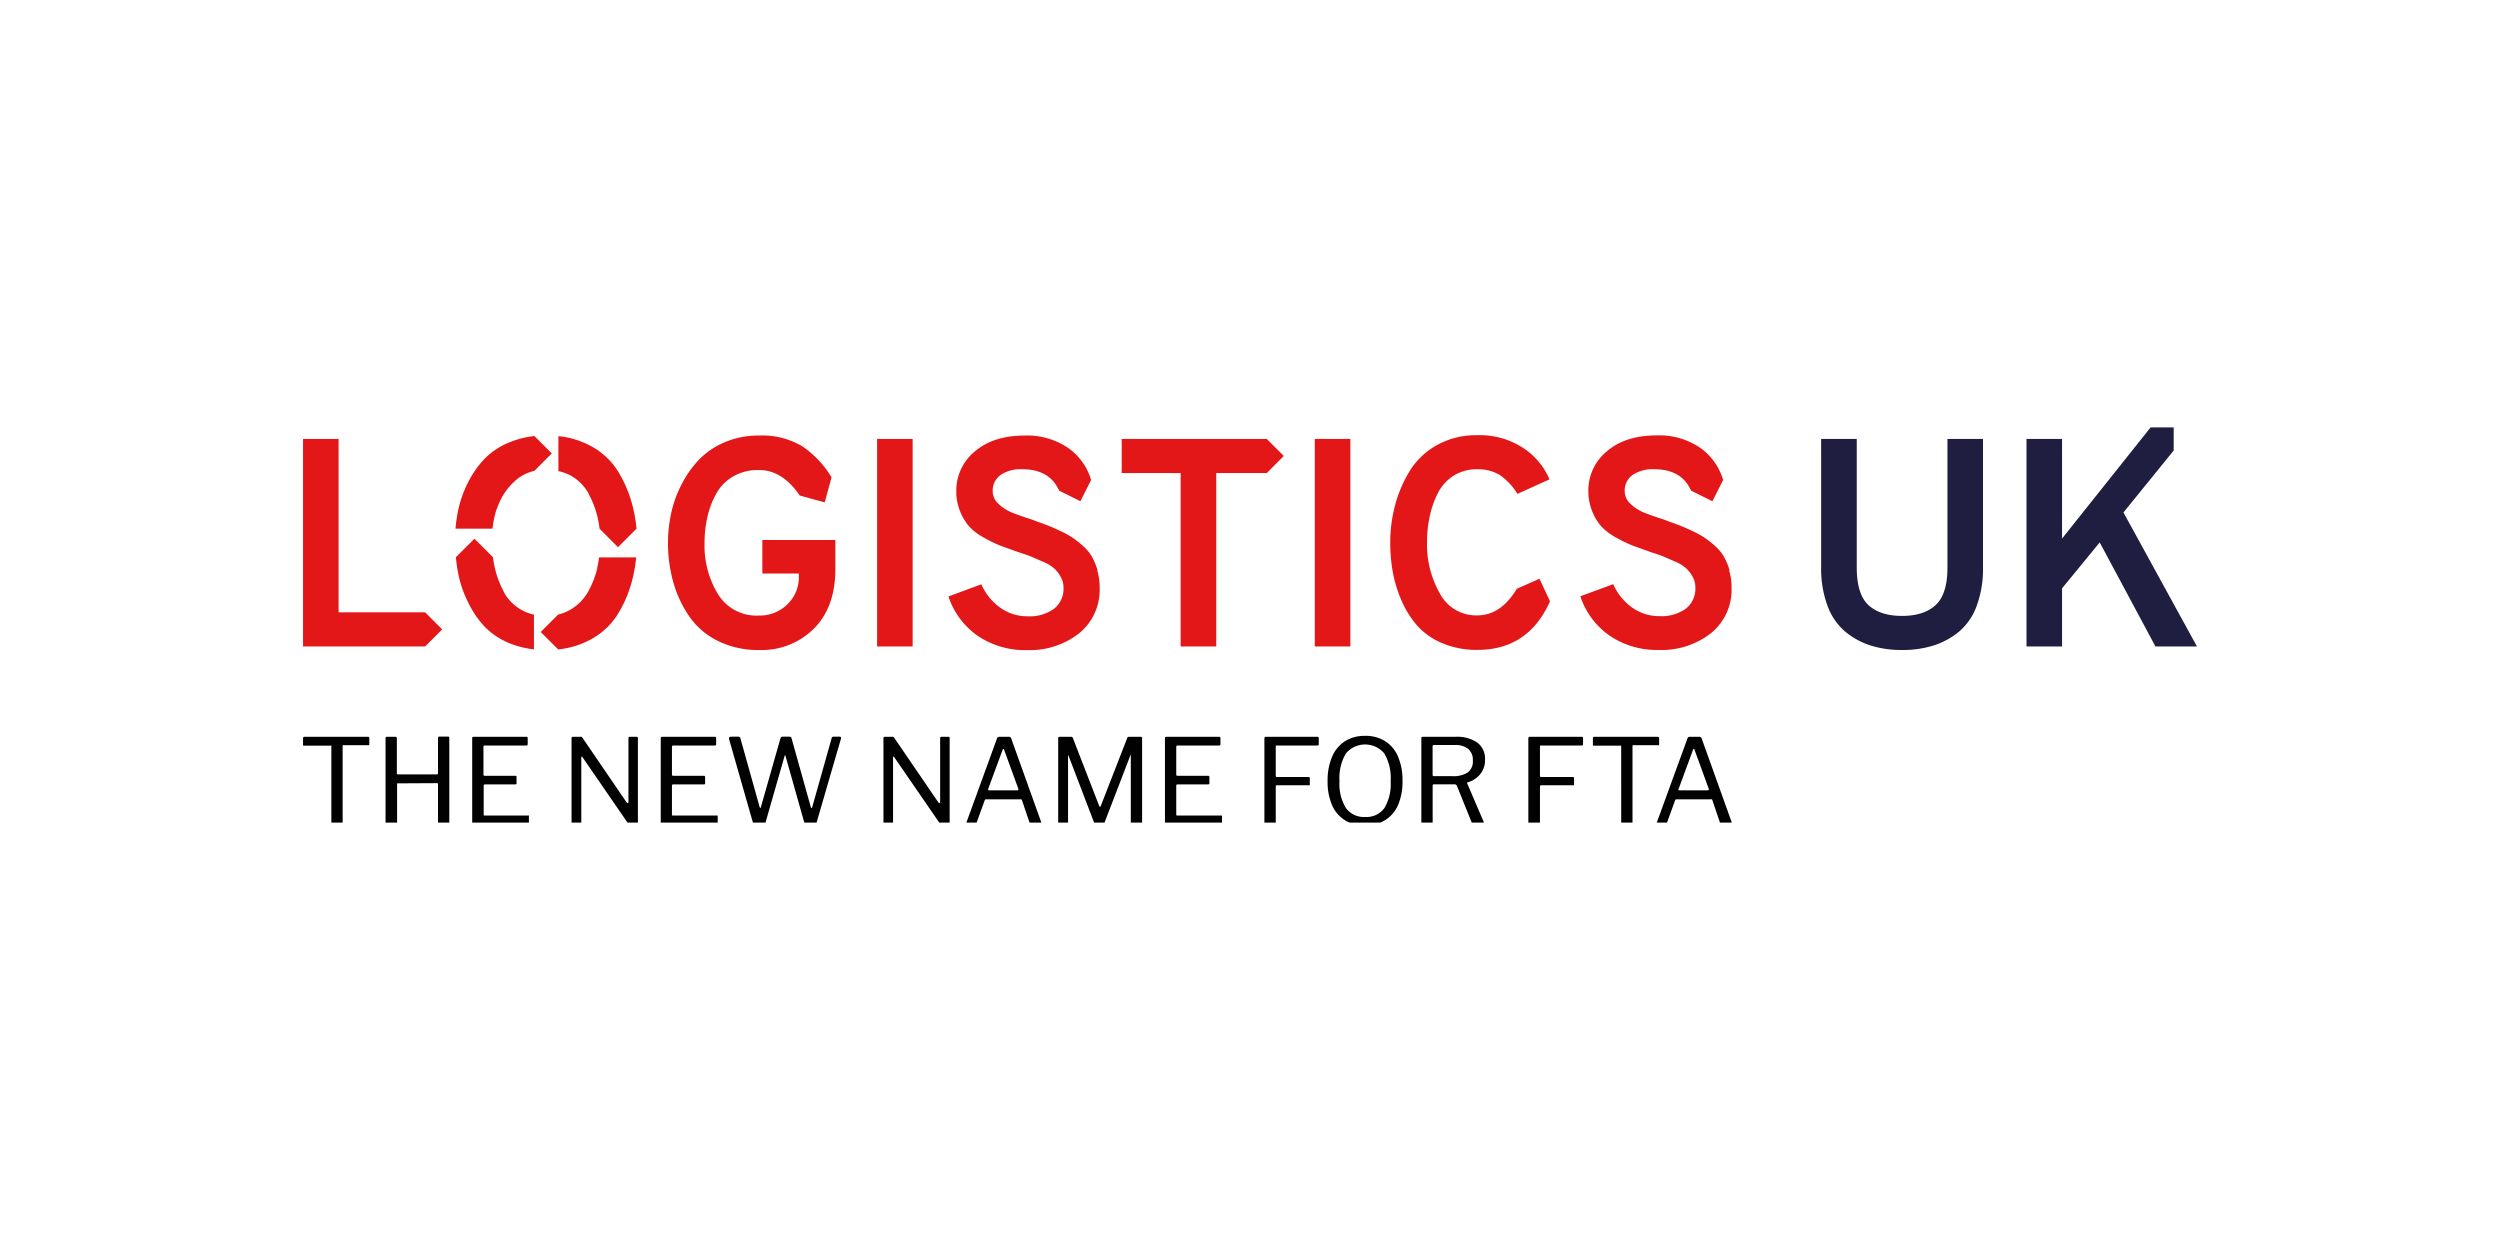 <svg id="Layer_1" data-name="Layer 1" xmlns="http://www.w3.org/2000/svg" viewBox="0 0 500 250"><defs><style>.cls-1{fill:none}.cls-4{fill:#1f1e40}.cls-5{fill:#e31618}.cls-6{fill:#010101}</style><clipPath id="clip-path"><path class="cls-1" d="M60.61 85.48H439.39V164.52H60.61z"/></clipPath><clipPath id="clip-path-2"><path class="cls-1" d="M60.61 85.48H439.39V164.52H60.61z"/></clipPath></defs><g clip-path="url(#clip-path)" id="Logistics_UK" data-name="Logistics UK"><g clip-path="url(#clip-path-2)"><path class="cls-4" d="M380.42 130a20.63 20.63 0 0 1-6.17-.86 15 15 0 0 1-5.1-2.73 12.23 12.23 0 0 1-3.61-5.15 21.16 21.16 0 0 1-1.31-7.8V87.79h7.12v25.67q0 5.4 2.34 7.56t6.73 2.16q4.38 0 6.73-2.19t2.34-7.53V87.79h7.11v25.67a21.39 21.39 0 0 1-1.27 7.74 12.25 12.25 0 0 1-3.56 5.16 15.2 15.2 0 0 1-5.1 2.75 20.47 20.47 0 0 1-6.25.89M424.69 102.49L434.74 90.1 434.74 85.48 430.12 85.48 412.41 107.71 412.41 87.79 405.3 87.79 405.3 129.29 412.41 129.29 412.41 117.67 419.94 108.48 431.09 129.29 439.39 129.29 424.69 102.49z"/><path class="cls-5" d="M219.52 114.08a13.5 13.5 0 0 0-1.12-2.72 8.81 8.81 0 0 0-1.87-2.23 21.2 21.2 0 0 0-2.16-1.69 22.5 22.5 0 0 0-2.61-1.39c-1.11-.51-2-.88-2.58-1.1s-1.51-.54-2.7-1c-1.82-.59-3.19-1.07-4.12-1.45a8.45 8.45 0 0 1-2.61-1.69 3.4 3.4 0 0 1-1.21-2.55A3.84 3.84 0 0 1 200.11 95a7.22 7.22 0 0 1 4.36-1.15q5.44 0 7.35 4.27l4.26 2.13L218.22 96a11.9 11.9 0 0 0-4.62-6.43 14.53 14.53 0 0 0-8.66-2.46q-6.28 0-10 3.2a10.11 10.11 0 0 0-3.68 7.94 10.37 10.37 0 0 0 .8 4.12 10.62 10.62 0 0 0 1.84 3 11.88 11.88 0 0 0 3 2.22 24.07 24.07 0 0 0 3.26 1.57c.85.32 2.06.75 3.64 1.31 1.23.39 2.16.72 2.79 1s1.4.61 2.31 1a8.08 8.08 0 0 1 2.05 1.31 6.52 6.52 0 0 1 1.21 1.63 4.27 4.27 0 0 1 .54 2.1 5.08 5.08 0 0 1-1.93 4.27 8.31 8.31 0 0 1-5.19 1.48 9.27 9.27 0 0 1-5.57-1.75 11.26 11.26 0 0 1-3.74-4.65l-6.58 2.43a15.48 15.48 0 0 0 5.84 7.86 16.77 16.77 0 0 0 9.81 2.87 16 16 0 0 0 10.47-3.35 11.18 11.18 0 0 0 4.12-9.16 11.66 11.66 0 0 0-.48-3.41M175.42 87.79H182.53V129.29H175.42zM262.96 87.79H270.07V129.29H262.96zM85.03 122.47L67.72 122.47 67.72 87.79 60.61 87.79 60.61 129.29 85.03 129.29 88.44 125.88 85.03 122.47zM253.35 87.79L224.34 87.79 224.34 94.61 236.13 94.61 236.13 129.29 243.25 129.29 243.25 94.61 253.35 94.61 256.76 91.19 253.35 87.79zM307.9 115.75l-4.53 2q-3.21 5.34-7.95 5.33a8.17 8.17 0 0 1-7.44-4.38 19.77 19.77 0 0 1-2.58-10.2 24.91 24.91 0 0 1 .51-5.07 19 19 0 0 1 1.6-4.68 8.87 8.87 0 0 1 3.14-3.56 8.51 8.51 0 0 1 4.77-1.33 8.25 8.25 0 0 1 4.6 1.18 12.7 12.7 0 0 1 3.47 3.74l6.4-2.91a13.94 13.94 0 0 0-5.22-6.25 15.88 15.88 0 0 0-9.25-2.58 16.08 16.08 0 0 0-8.06 2 14.9 14.9 0 0 0-5.46 5.22 26 26 0 0 0-2.9 6.85 29.18 29.18 0 0 0-.95 7.41 33.55 33.55 0 0 0 .56 6.17 25.54 25.54 0 0 0 1.87 5.81 18.81 18.81 0 0 0 3.23 4.92 14 14 0 0 0 5 3.32 17.62 17.62 0 0 0 6.76 1.24q10.2 0 14.53-9.72zM345.92 114.08a14.1 14.1 0 0 0-1.12-2.72 8.81 8.81 0 0 0-1.87-2.23 21.2 21.2 0 0 0-2.16-1.69 22.5 22.5 0 0 0-2.61-1.39c-1.11-.51-2-.88-2.58-1.1s-1.52-.54-2.7-1c-1.82-.59-3.19-1.07-4.12-1.45a8.45 8.45 0 0 1-2.61-1.69 3.4 3.4 0 0 1-1.21-2.55A3.85 3.85 0 0 1 326.5 95a7.24 7.24 0 0 1 4.36-1.15q5.46 0 7.35 4.27l4.27 2.13L344.62 96A11.92 11.92 0 0 0 340 89.54a14.5 14.5 0 0 0-8.65-2.46q-6.29 0-10 3.2a10.11 10.11 0 0 0-3.68 7.94 10.82 10.82 0 0 0 2.64 7.12 12 12 0 0 0 3 2.22 25.27 25.27 0 0 0 3.26 1.57c.85.32 2.07.75 3.65 1.31 1.23.39 2.15.72 2.79 1s1.4.61 2.31 1a7.82 7.82 0 0 1 2 1.31 6.55 6.55 0 0 1 1.22 1.63 4.26 4.26 0 0 1 .53 2.1 5.07 5.07 0 0 1-1.92 4.27 8.31 8.31 0 0 1-5.19 1.48 9.25 9.25 0 0 1-5.57-1.75 11.18 11.18 0 0 1-3.74-4.65l-6.58 2.43a15.48 15.48 0 0 0 5.84 7.86 16.77 16.77 0 0 0 9.81 2.87 16 16 0 0 0 10.47-3.35 11.18 11.18 0 0 0 4.12-9.16 11.66 11.66 0 0 0-.48-3.41M152.47 108v6.7h7.3v.65a7.46 7.46 0 0 1-2.29 5.51 7.82 7.82 0 0 1-5.72 2.25 9 9 0 0 1-8.12-4.21 18.65 18.65 0 0 1-2.73-10.37 23.17 23.17 0 0 1 .54-5 17.5 17.5 0 0 1 1.72-4.65 9 9 0 0 1 3.4-3.56A9.9 9.9 0 0 1 151.76 94c3.16 0 5.89 1.71 8.18 5.1l5 1.37 1.37-5a19.92 19.92 0 0 0-5.75-6.14 15.56 15.56 0 0 0-8.78-2.22 17.16 17.16 0 0 0-6.67 1.27A15.64 15.64 0 0 0 140 91.73a20.8 20.8 0 0 0-3.55 4.89 23.46 23.46 0 0 0-2.17 5.81 28 28 0 0 0-.68 6.11 28.79 28.79 0 0 0 1.07 7.94 23 23 0 0 0 3.2 6.82 14.94 14.94 0 0 0 5.72 4.89 17.94 17.94 0 0 0 8.21 1.81 14.78 14.78 0 0 0 11-4.3q4.28-4.29 4.27-11.94V108zM99.36 101.84a12.71 12.71 0 0 1 3.52-5.54 8.54 8.54 0 0 1 4-2.13l3.48-3.49-3.48-3.47a17.8 17.8 0 0 0-4.6 1.11A14.78 14.78 0 0 0 97 91.67a19.52 19.52 0 0 0-3.43 4.89 22.63 22.63 0 0 0-2 5.78 31.6 31.6 0 0 0-.47 3.4h7.4a21.58 21.58 0 0 1 .81-3.9M117.68 98.7a18.64 18.64 0 0 1 1.81 4.65 23.39 23.39 0 0 1 .42 2.39l3.69 3.7 3.7-3.7a28.51 28.51 0 0 0-.88-4.91 24.66 24.66 0 0 0-3-6.85 14.45 14.45 0 0 0-5.69-5 17.1 17.1 0 0 0-6.05-1.75v7a8.91 8.91 0 0 1 2.67 1 9.31 9.31 0 0 1 3.38 3.5M100.78 118.38A18.55 18.55 0 0 1 99 113.7a21.39 21.39 0 0 1-.41-2.26l-3.7-3.7-3.71 3.7a31.77 31.77 0 0 0 .47 3.29 22.57 22.57 0 0 0 2 5.79A19.52 19.52 0 0 0 97 125.41a14.78 14.78 0 0 0 5.19 3.35 17.8 17.8 0 0 0 4.6 1.11v-6.94a8.91 8.91 0 0 1-2.67-1.05 9.31 9.31 0 0 1-3.38-3.5M119.48 113.55a18.73 18.73 0 0 1-1.8 4.68 9.62 9.62 0 0 1-3.41 3.59 9 9 0 0 1-2.64 1.09l-3.49 3.49 3.49 3.48a17.1 17.1 0 0 0 6.05-1.75 14.39 14.39 0 0 0 5.69-5 24.47 24.47 0 0 0 3-6.84 28.31 28.31 0 0 0 .86-4.81h-7.41a19.08 19.08 0 0 1-.39 2.11"/><path class="cls-6" d="M60.61 147.62c0-.17.1-.26.28-.26H73.58c.18 0 .28.09.28.26v1.23a.26.26 0 0 1-.07.19.41.41 0 0 1-.21 0H68.79a.34.34 0 0 0-.2 0s-.06.09-.06.19v15.23c0 .2-.09.3-.28.3h-1.7c-.19 0-.28-.1-.28-.3V149.34a.32.32 0 0 0 0-.21.27.27 0 0 0-.19 0H60.89a.41.41 0 0 1-.21 0 .22.22 0 0 1-.07-.19zM79.56 156.67a.17.17 0 0 0-.14.06.21.21 0 0 0 0 .13v7.64a.34.34 0 0 1-.09.27.43.43 0 0 1-.31.08H77.44a.37.37 0 0 1-.26-.07.35.35 0 0 1-.07-.26V147.69c0-.22.09-.33.28-.33h1.7c.19 0 .28.1.28.31v6.93a.3.3 0 0 0 .06.22.28.28 0 0 0 .2.06h7.73c.16 0 .24-.09.24-.28v-7c0-.18.09-.28.26-.28h1.72a.26.26 0 0 1 .22.07.43.43 0 0 1 .06.26v16.83a.29.29 0 0 1-.33.33H88a.42.42 0 0 1-.3-.08.31.31 0 0 1-.1-.27v-7.61c0-.15-.07-.22-.21-.22zM94.5 147.43a.29.29 0 0 1 .22-.07H105.3c.16 0 .24.09.24.26v1.2c0 .19-.1.29-.31.29H97a.36.36 0 0 0-.25.06.29.29 0 0 0-.06.22v5.51a.23.23 0 0 0 .26.26h6.1a.23.23 0 0 1 .26.26v1.25c0 .14-.08.21-.26.21H97a.23.23 0 0 0-.26.26v5.73c0 .1 0 .16 0 .19a.26.26 0 0 0 .18.05h8.66a.35.35 0 0 1 .2 0 .26.26 0 0 1 0 .19v1.25c0 .18-.08.26-.25.26H94.77c-.13 0-.22 0-.26-.07a.35.35 0 0 1-.07-.26V147.69a.37.37 0 0 1 .06-.26M127.32 147.36a.28.28 0 0 1 .2.06.3.3 0 0 1 .06.22v16.93c0 .19-.1.28-.31.28h-1.15a1.15 1.15 0 0 1-.3 0 .49.49 0 0 1-.2-.16l-9.1-13.22c-.06-.11-.12-.16-.17-.14s-.09.07-.09.16v13.09q0 .3-.33.3h-1.32a.27.27 0 0 1-.3-.3V147.69a.43.43 0 0 1 .06-.26.32.32 0 0 1 .24-.07H116a.67.67 0 0 1 .28 0 .68.68 0 0 1 .21.19l8.84 12.94c.08.09.15.14.21.14s.15-.07.15-.21V147.64a.25.25 0 0 1 .28-.28zM132.21 147.43a.3.3 0 0 1 .22-.07H143c.15 0 .23.09.23.26v1.2a.26.26 0 0 1-.3.29h-8.23a.36.36 0 0 0-.25.06.29.29 0 0 0-.06.22v5.51a.23.23 0 0 0 .26.26h6.11a.23.23 0 0 1 .26.26v1.25c0 .14-.09.21-.26.21h-6.11a.23.23 0 0 0-.26.26v5.73a.19.19 0 0 0 .24.24h8.65a.35.35 0 0 1 .2 0 .25.25 0 0 1 .06.19v1.25a.23.23 0 0 1-.26.26H132.48a.37.37 0 0 1-.26-.07.35.35 0 0 1-.07-.26V147.69a.43.43 0 0 1 .06-.26M168.18 147.48a.36.36 0 0 1 0 .31l-4.86 16.71a.47.47 0 0 1-.17.27.62.62 0 0 1-.35.08H161.4q-.45 0-.54-.33l-3.77-13.36c-.05-.18-.1-.17-.16 0l-3.82 13.32a.53.53 0 0 1-.17.27.65.65 0 0 1-.35.08h-1.46c-.3 0-.48-.11-.55-.33l-4.78-16.73a.27.27 0 0 1 0-.12c0-.21.12-.31.36-.31h1.51a.37.37 0 0 1 .4.28l3.84 13.72c.05.18.09.26.14.26s.11-.07.14-.23l3.92-13.77a.4.4 0 0 1 .42-.26h1.34a.57.57 0 0 1 .29.06.37.37 0 0 1 .14.22l3.86 13.79c.05.15.1.22.15.22s.09-.07.14-.22l3.89-13.81c0-.17.16-.26.4-.26h1.18a.32.32 0 0 1 .29.12M189.67 147.36a.28.28 0 0 1 .2.06.3.3 0 0 1 .06.22v16.93c0 .19-.11.28-.31.28h-1.16a1.12 1.12 0 0 1-.29 0 .49.49 0 0 1-.2-.16l-9.1-13.22c-.06-.11-.12-.16-.18-.14s-.08.07-.08.16v13.09q0 .3-.33.3H177a.27.27 0 0 1-.31-.3V147.69a.43.43 0 0 1 .06-.26.37.37 0 0 1 .25-.07h1.34a.72.72 0 0 1 .29 0 .68.68 0 0 1 .21.19l8.84 12.94c.08.09.15.14.21.14s.14-.07.14-.21V147.64a.26.26 0 0 1 .29-.28zM193.3 164.75a.31.31 0 0 1 0-.3l6.1-16.76a.59.59 0 0 1 .17-.26.55.55 0 0 1 .3-.07h1.84a.48.48 0 0 1 .54.35l6 16.74 0 .12c0 .19-.08.28-.26.28h-1.67a.37.37 0 0 1-.38-.23L204.38 160a1 1 0 0 0-.1-.14s-.09 0-.19 0h-6.86a.27.27 0 0 0-.28.18l-1.67 4.6a.34.34 0 0 1-.36.21h-1.41a.22.22 0 0 1-.21-.1m10.18-6.69c.17 0 .23-.1.19-.3L200.84 150c-.05-.14-.1-.21-.17-.21s-.11.07-.16.21l-2.88 7.8 0 .15c0 .07.06.11.19.11zM211.64 164.5V147.69a.54.54 0 0 1 .05-.26.33.33 0 0 1 .23-.07h2.26a.45.45 0 0 1 .27.06.37.37 0 0 1 .13.2l5.24 13.51c0 .14.1.21.16.21s.15-.08.21-.24l5.23-13.43a.35.35 0 0 1 .36-.31h2.38c.17 0 .26.1.26.31V164.5a.32.32 0 0 1-.36.35h-1.55c-.24 0-.35-.1-.35-.3V151.06c0-.08 0-.11 0-.1s-.05 0-.08.1l-5.19 13.49a.46.46 0 0 1-.45.3h-1.13a.46.46 0 0 1-.47-.28l-5.11-13.37c0-.08 0-.11-.07-.11s-.05 0-.05.11v13.35a.35.35 0 0 1-.07.23.37.37 0 0 1-.26.07H212c-.22 0-.33-.12-.33-.35M233.05 147.43a.3.3 0 0 1 .22-.07h10.59c.16 0 .23.09.23.26v1.2a.26.26 0 0 1-.3.29h-8.23a.38.38 0 0 0-.25.06.29.29 0 0 0-.06.22v5.51a.23.23 0 0 0 .26.26h6.11a.23.23 0 0 1 .26.26v1.25c0 .14-.09.21-.26.21h-6.11a.23.23 0 0 0-.26.26v5.73a.27.27 0 0 0 .05.19.29.29 0 0 0 .19.05h8.65a.33.33 0 0 1 .2 0 .25.25 0 0 1 .06.19v1.25a.23.23 0 0 1-.26.26H233.32a.37.37 0 0 1-.26-.07.35.35 0 0 1-.07-.26V147.69a.43.43 0 0 1 .06-.26M253.15 147.36h10.37c.15 0 .23.09.23.26v1.2a.26.26 0 0 1-.3.29h-8a.47.47 0 0 0-.25 0 .34.34 0 0 0-.05.23v5.8c0 .17.08.26.25.26h6.3c.17 0 .26.08.26.23v1.25a.21.21 0 0 1-.06.17.35.35 0 0 1-.2 0h-6.3c-.17 0-.25.09-.25.26v7.15q0 .3-.33.3h-1.61a.37.37 0 0 1-.26-.07.4.4 0 0 1-.07-.26V147.69c0-.22.1-.33.29-.33M269 164.05a6.63 6.63 0 0 1-2.58-3 11.76 11.76 0 0 1-.9-4.83 12.06 12.06 0 0 1 .91-4.89 6.82 6.82 0 0 1 2.59-3.1 7.35 7.35 0 0 1 4-1.06 7.27 7.27 0 0 1 4 1.06 6.68 6.68 0 0 1 2.58 3.08 12 12 0 0 1 .9 4.88 11.78 11.78 0 0 1-.9 4.84 6.7 6.7 0 0 1-2.58 3 7.37 7.37 0 0 1-4 1.05 7.49 7.49 0 0 1-4-1m7.85-2.45a9.41 9.41 0 0 0 1.26-5.42 9.63 9.63 0 0 0-1.28-5.53 5 5 0 0 0-7.66 0 9.57 9.57 0 0 0-1.29 5.52 9.24 9.24 0 0 0 1.29 5.42 4.45 4.45 0 0 0 3.87 1.77 4.37 4.37 0 0 0 3.81-1.77M296.75 164.57a.24.24 0 0 1-.28.28h-1.72a.4.4 0 0 1-.38-.28l-3-7.43a.55.55 0 0 0-.19-.21.71.71 0 0 0-.37-.07h-4c-.19 0-.28.09-.28.26v7.35a.45.45 0 0 1-.08.3.49.49 0 0 1-.32.08h-1.53c-.13 0-.22 0-.26-.07a.3.3 0 0 1-.07-.23V147.69a.43.43 0 0 1 .06-.26.29.29 0 0 1 .22-.07h6.58a7.06 7.06 0 0 1 4.33 1.16 3.94 3.94 0 0 1 1.54 3.37 4.37 4.37 0 0 1-1 3 5 5 0 0 1-2.44 1.57c-.06 0-.1 0-.11.09a.16.16 0 0 0 0 .15l3.3 7.7a.39.39 0 0 1 0 .17m-3.18-10.09a2.75 2.75 0 0 0 1-2.38 2.87 2.87 0 0 0-.92-2.31A4.09 4.09 0 0 0 291 149h-4.15c-.22 0-.33.09-.33.26v5.66c0 .2.07.31.21.31h3.73a5.35 5.35 0 0 0 3.13-.76M306 147.36h10.38c.15 0 .23.09.23.26v1.2c0 .19-.1.29-.31.29h-8a.44.44 0 0 0-.25 0 .33.33 0 0 0-.06.23v5.8a.23.23 0 0 0 .26.26h6.3c.17 0 .26.08.26.23v1.25a.21.21 0 0 1-.06.17.35.35 0 0 1-.2 0h-6.3a.23.23 0 0 0-.26.26v7.15q0 .3-.33.3H306a.27.27 0 0 1-.33-.33V147.69c0-.22.1-.33.28-.33M318.58 147.62c0-.17.1-.26.28-.26h12.69c.18 0 .28.09.28.26v1.23a.22.22 0 0 1-.07.19.41.41 0 0 1-.21 0h-4.79a.34.34 0 0 0-.2 0s-.06.09-.06.19v15.23c0 .2-.09.3-.28.3h-1.7c-.19 0-.28-.1-.28-.3V149.34a.32.32 0 0 0-.05-.21.27.27 0 0 0-.19 0h-5.14a.41.41 0 0 1-.21 0 .26.26 0 0 1-.07-.19zM331.38 164.75a.31.31 0 0 1 0-.3l6.11-16.76a.58.58 0 0 1 .16-.26.59.59 0 0 1 .31-.07h1.84a.5.5 0 0 1 .54.35l6 16.74 0 .12c0 .19-.09.28-.26.28h-1.68a.36.36 0 0 1-.37-.23L342.46 160a.56.56 0 0 0-.09-.14.32.32 0 0 0-.19 0h-6.86a.29.29 0 0 0-.29.18l-1.67 4.6a.32.32 0 0 1-.35.21h-1.42a.24.24 0 0 1-.21-.1m10.18-6.69c.18 0 .24-.1.19-.3L338.92 150c0-.14-.1-.21-.16-.21s-.12.07-.17.21l-2.87 7.8-.05.15c0 .07.06.11.19.11z"/></g></g><path class="cls-1" d="M0 0H500V250H0z"/></svg>